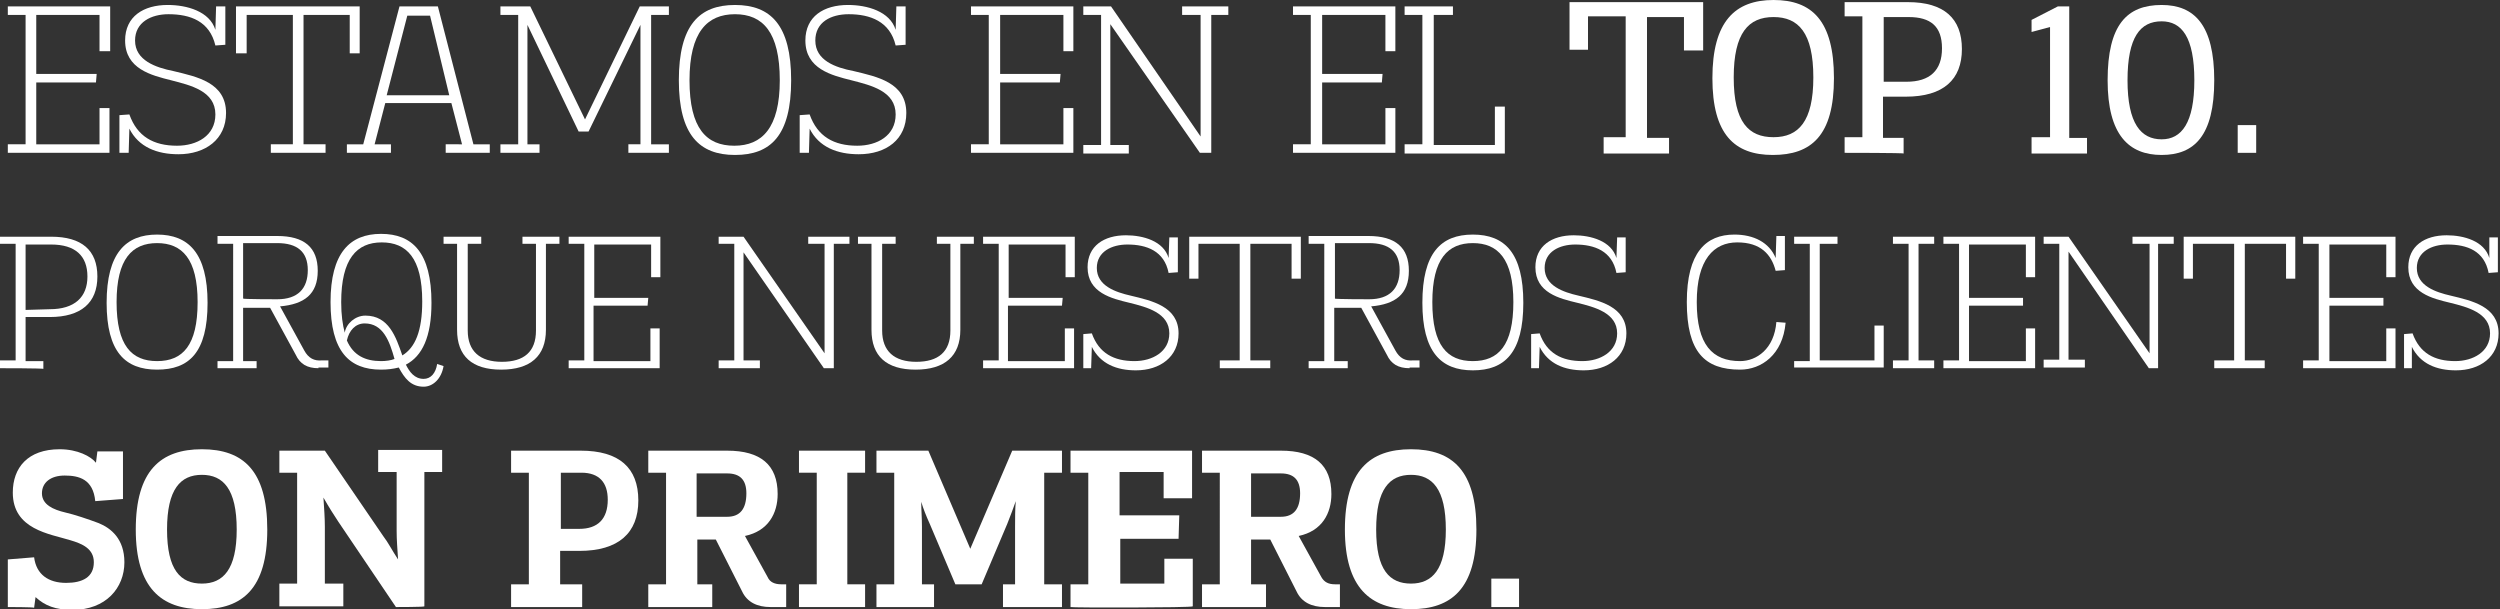 <?xml version="1.0" encoding="utf-8"?>
<!-- Generator: Adobe Illustrator 28.3.0, SVG Export Plug-In . SVG Version: 6.00 Build 0)  -->
<svg version="1.1" id="Capa_1" xmlns="http://www.w3.org/2000/svg" xmlns:xlink="http://www.w3.org/1999/xlink" x="0px" y="0px"
	 viewBox="0 0 351.7 85.7" style="enable-background:new 0 0 351.7 85.7;" xml:space="preserve">
<rect x="0" y="0" width="351.7" height="85.7" fill="#333333" stroke="none"/>
<style type="text/css">
	.st0{fill:#FFFFFF;}
</style>
<g>
	<g>
		<path class="st0" d="M1.1,21.5v-1.2h2.5V2.1H1.1V0.9h14.4v6.3H14V2.1H5.1v8.3h8.5l-0.1,1.2H5.1v8.7H14v-5.1h1.4v6.3H1.1z"/>
		<path class="st0" d="M16.8,21.5v-5.3l1.4-0.1c1.1,3.1,3.4,4.4,6.7,4.4c2.8,0,5.4-1.4,5.4-4.4c0-3.3-3.5-4.1-6.2-4.8
			c-2.8-0.7-6.5-1.6-6.5-5.6c0-3.4,2.6-5,6-5c2.7,0,5.9,0.9,6.7,3.5l0.1-3.3h1.3v5.4l-1.4,0.1C29.5,3,26.8,2,23.7,2
			C21.3,2,19,3.1,19,5.7c0,2.8,2.9,3.8,5.4,4.3c3.3,0.8,7.4,1.6,7.4,5.9c0,3.7-2.9,5.8-6.7,5.8c-3,0-5.6-1-6.9-3.6l-0.1,3.4
			C18.2,21.5,16.8,21.5,16.8,21.5z"/>
		<path class="st0" d="M38.1,21.5v-1.2h3.1V2.1h-6.5v5.4h-1.5V0.9h17.4v6.6h-1.4V2.1h-6.5v18.2h3.1v1.2H38.1z"/>
		<path class="st0" d="M62.7,21.5v-1.2H65l-1.5-5.8h-9.3l-1.5,5.8H55v1.2h-6.2v-1.2h2.3l5.1-19.4h5.4l5,19.4h2.3v1.2
			C68.9,21.5,62.7,21.5,62.7,21.5z M60.5,2.2h-3.2l-2.9,11.2h8.8C63.2,13.4,60.5,2.2,60.5,2.2z"/>
		<path class="st0" d="M88.4,21.5v-1.2h1.7V3.5l-7.3,15h-1.4l-7.2-15v16.8h1.7v1.2h-5.5v-1.2h2.5V2.1h-2.5V0.9h4.2l7.7,15.9
			l7.7-15.9h4.1v1.2h-2.5v18.2h2.5v1.2C93.9,21.5,88.4,21.5,88.4,21.5z"/>
		<path class="st0" d="M95.5,11.3c0-7.8,2.9-10.6,7.9-10.6s7.9,2.8,7.9,10.6s-2.9,10.5-7.9,10.5S95.5,19,95.5,11.3z M109.7,11.3
			c0-6.8-2.4-9.3-6.3-9.3S97,4.5,97,11.3s2.4,9.2,6.3,9.2S109.7,18,109.7,11.3z"/>
		<path class="st0" d="M112.5,21.5v-5.3l1.4-0.1c1.1,3.1,3.4,4.4,6.7,4.4c2.8,0,5.4-1.4,5.4-4.4c0-3.3-3.5-4.1-6.2-4.8
			c-2.8-0.7-6.5-1.6-6.5-5.6c0-3.4,2.6-5,6-5c2.7,0,5.9,0.9,6.7,3.5l0.1-3.3h1.3v5.4l-1.4,0.1C125.2,3,122.4,2,119.4,2
			c-2.5,0-4.7,1.1-4.7,3.7c0,2.8,2.8,3.8,5.4,4.3c3.3,0.8,7.4,1.6,7.4,5.9c0,3.7-2.8,5.8-6.7,5.8c-3,0-5.6-1-6.9-3.6l-0.1,3.4
			C113.8,21.5,112.5,21.5,112.5,21.5z"/>
		<path class="st0" d="M136.6,21.5v-1.2h2.5V2.1h-2.5V0.9H151v6.3h-1.4V2.1h-8.9v8.3h8.5l-0.1,1.2h-8.4v8.7h8.9v-5.1h1.4v6.3H136.6
			L136.6,21.5z"/>
		<path class="st0" d="M168.8,21.5L156.2,3.4v17h2.6v1.2h-6.4v-1.2h2.5V2.1h-2.5V0.9h3.9l12.6,18.3V2.1h-2.6V0.9h6.5v1.2h-2.4v19.4
			H168.8L168.8,21.5z"/>
		<path class="st0" d="M181.9,21.5v-1.2h2.5V2.1h-2.5V0.9h14.4v6.3h-1.4V2.1h-8.9v8.3h8.5l-0.1,1.2h-8.4v8.7h8.9v-5.1h1.4v6.3H181.9
			L181.9,21.5z"/>
		<path class="st0" d="M197.6,21.5v-1.2h2.5V2.1h-2.5V0.9h6.8v1.2h-2.7v18.3h8.6V15h1.4v6.6H197.6L197.6,21.5z"/>
		<path class="st0" d="M225.6,21.5v-2.2h3.1v-17h-5.3V7h-2.6V0.3h18.8v6.8h-2.7V2.4h-5.2v17h3.1v2.2H225.6z"/>
		<path class="st0" d="M240.9,11c0-8,3.2-11,8.6-11s8.5,2.9,8.5,11s-3.2,10.8-8.6,10.8S240.9,18.9,240.9,11L240.9,11z M255.1,10.9
			c0-6.3-2.1-8.5-5.6-8.5s-5.6,2.2-5.6,8.5s2.1,8.4,5.6,8.4S255.1,17.1,255.1,10.9z"/>
		<path class="st0" d="M259.5,21.5v-2.2h2.5v-17h-2.5V0.3h8.9c5.1,0,7.6,2.3,7.6,6.6s-2.6,6.7-7.9,6.7h-3.2v5.8h2.9v2.2
			C267.9,21.5,259.5,21.5,259.5,21.5z M268.2,11.5c3.3,0,5-1.6,5-4.7s-1.6-4.4-4.7-4.4h-3.5v9.1H268.2z"/>
		<path class="st0" d="M285.8,21.5v-2.2h2.6V3.8l-2.6,0.7V2.8l3.7-1.9h1.6v18.5h2.5v2.2H285.8L285.8,21.5z"/>
		<path class="st0" d="M296.5,11.3c0-7.8,2.7-10.6,7.6-10.6c4.6,0,7.4,2.8,7.4,10.6s-2.8,10.5-7.4,10.5S296.5,19,296.5,11.3z
			 M308.7,11.3c0-6.1-1.8-8.3-4.6-8.3c-3,0-4.8,2.2-4.8,8.3s1.9,8.3,4.8,8.3C306.9,19.6,308.7,17.3,308.7,11.3z"/>
		<path class="st0" d="M314.8,21.5v-3.9h2.6v3.9H314.8z"/>
	</g>
	<g>
		<path class="st0" d="M0,51.8v-1.1h2.2V34.3H0v-1h7.2c4.3,0,6.5,1.9,6.5,5.6s-2.3,5.7-6.7,5.7H3.6v6.2h2.5v1.1
			C6.2,51.8,0,51.8,0,51.8z M7,43.5c3.5,0,5.3-1.7,5.3-4.6s-1.7-4.5-5.1-4.5H3.6v9.2L7,43.5L7,43.5z"/>
		<path class="st0" d="M15,42.6c0-7,2.7-9.6,7.1-9.6s7.1,2.6,7.1,9.6S26.6,52,22.1,52S15,49.5,15,42.6z M27.8,42.5
			c0-6.1-2.2-8.3-5.7-8.3s-5.7,2.2-5.7,8.3s2.1,8.3,5.7,8.3S27.8,48.6,27.8,42.5z"/>
		<path class="st0" d="M44.8,51.8c-1.6,0-2.6-0.6-3.2-1.9l-3.6-6.6h-3.8v7.5h1.9v1h-5.5v-1h2.2V34.3h-2.2v-1.1H39
			c3.8,0,5.7,1.6,5.7,4.9s-1.9,4.7-5.3,5l3.4,6.2c0.6,1.1,1.4,1.5,2.5,1.4h0.9v1H44.8L44.8,51.8z M39,42.1c2.9,0,4.3-1.5,4.3-4.1
			s-1.5-3.8-4.3-3.8h-4.8v7.8C34.2,42.1,39,42.1,39,42.1z"/>
		<path class="st0" d="M60.7,42.6c0,4.8-1.3,7.5-3.6,8.7c0.5,1,1.2,2,2.5,2c1,0,1.7-0.8,1.9-2.1l0.9,0.3c-0.3,1.8-1.5,2.9-2.8,2.9
			c-1.8,0-2.7-1.2-3.5-2.7c-0.8,0.2-1.6,0.3-2.5,0.3c-4.5,0-7.1-2.6-7.1-9.5s2.7-9.6,7.1-9.6S60.7,35.5,60.7,42.6L60.7,42.6z
			 M48,42.5c0,1.8,0.2,3.2,0.5,4.3c0.2-1.3,1.5-2.4,2.9-2.4c3.3,0,4.3,3,5.2,5.6c1.8-1.1,2.8-3.4,2.8-7.6c0-6.1-2.2-8.3-5.7-8.3
			S48,36.4,48,42.5z M48.8,47.9c0.9,2.1,2.6,2.9,4.8,2.9c0.7,0,1.4-0.1,1.9-0.3c-0.7-2.5-1.6-5-4.2-5C50,45.5,49.1,46.5,48.8,47.9
			L48.8,47.9z"/>
		<path class="st0" d="M75.4,34.3h-1.9v-1h5.2v1h-1.9v12.1c0,3.7-2.2,5.6-6.3,5.6s-6.2-1.9-6.2-5.6V34.3h-1.9v-1h5.3v1h-1.9v12.2
			c0,2.9,1.7,4.4,4.8,4.4s4.8-1.4,4.8-4.4L75.4,34.3L75.4,34.3z"/>
		<path class="st0" d="M80,51.8v-1.1h2.2V34.3H80v-1h12.9v5.7h-1.3v-4.6h-8v7.5h7.6l-0.1,1.1h-7.6v7.8h8v-4.6h1.3v5.6H80z"/>
		<path class="st0" d="M115.9,51.8l-11.3-16.3v15.2h2.3v1.1h-5.8v-1.1h2.2V34.3h-2.2v-1h3.5L116,49.7V34.3h-2.3v-1h5.8v1h-2.2v17.5
			L115.9,51.8L115.9,51.8z"/>
		<path class="st0" d="M133.7,34.3h-1.9v-1h5.2v1h-1.9v12.1c0,3.7-2.2,5.6-6.3,5.6s-6.2-1.9-6.2-5.6V34.3h-1.9v-1h5.3v1h-1.9v12.2
			c0,2.9,1.7,4.4,4.8,4.4c3.1,0,4.8-1.4,4.8-4.4L133.7,34.3L133.7,34.3z"/>
		<path class="st0" d="M138.3,51.8v-1.1h2.2V34.3h-2.2v-1h12.9v5.7h-1.3v-4.6h-8v7.5h7.6l-0.1,1.1h-7.6v7.8h8v-4.6h1.3v5.6H138.3
			L138.3,51.8z"/>
		<path class="st0" d="M152.4,51.8V47l1.2-0.1c1,2.8,3.1,3.9,6,3.9c2.5,0,4.9-1.3,4.9-3.9c0-2.9-3.2-3.7-5.6-4.3
			c-2.5-0.6-5.9-1.4-5.9-5c0-3,2.3-4.5,5.4-4.5c2.4,0,5.3,0.8,6,3.2l0.1-2.9h1.2v4.9l-1.3,0.1c-0.6-3.1-3.1-4-5.8-4
			c-2.2,0-4.3,1-4.3,3.3c0,2.5,2.6,3.4,4.8,3.9c2.9,0.7,6.7,1.5,6.7,5.3c0,3.3-2.6,5.2-6,5.2c-2.7,0-5-0.9-6.2-3.3l-0.1,3H152.4
			L152.4,51.8z"/>
		<path class="st0" d="M171.6,51.8v-1.1h2.8V34.3h-5.8v4.9h-1.3v-5.9h15.7v5.9h-1.3v-4.9h-5.8v16.4h2.8v1.1H171.6L171.6,51.8z"/>
		<path class="st0" d="M198.3,51.8c-1.6,0-2.6-0.6-3.2-1.9l-3.6-6.6h-3.8v7.5h1.9v1h-5.5v-1h2.2V34.3h-2.2v-1.1h8.4
			c3.8,0,5.7,1.6,5.7,4.9s-1.9,4.7-5.3,5l3.4,6.2c0.6,1.1,1.4,1.5,2.5,1.4h0.9v1H198.3L198.3,51.8z M192.6,42.1
			c2.9,0,4.3-1.5,4.3-4.1s-1.5-3.8-4.3-3.8h-4.8v7.8C187.7,42.1,192.6,42.1,192.6,42.1z"/>
		<path class="st0" d="M200.1,42.6c0-7,2.6-9.6,7.1-9.6s7.1,2.6,7.1,9.6s-2.6,9.5-7.1,9.5S200.1,49.5,200.1,42.6z M212.9,42.5
			c0-6.1-2.2-8.3-5.7-8.3s-5.7,2.2-5.7,8.3s2.1,8.3,5.7,8.3S212.9,48.6,212.9,42.5z"/>
		<path class="st0" d="M215.4,51.8V47l1.2-0.1c1,2.8,3.1,3.9,6,3.9c2.5,0,4.9-1.3,4.9-3.9c0-2.9-3.2-3.7-5.6-4.3
			c-2.5-0.6-5.9-1.4-5.9-5c0-3,2.3-4.5,5.4-4.5c2.4,0,5.3,0.8,6,3.2l0.1-2.9h1.2v4.9l-1.3,0.1c-0.6-3.1-3.1-4-5.8-4
			c-2.2,0-4.3,1-4.3,3.3c0,2.5,2.6,3.4,4.8,3.9c2.9,0.7,6.7,1.5,6.7,5.3c0,3.3-2.6,5.2-6,5.2c-2.7,0-5-0.9-6.2-3.3l-0.1,3H215.4
			L215.4,51.8z"/>
		<path class="st0" d="M251.2,45.4c-0.4,4.5-3.4,6.6-6.4,6.6c-5,0-7.5-2.5-7.5-9.5S240,33,244,33c2.7,0,4.9,1.1,5.8,3.3l0.1-3.1h1.2
			V38l-1.3,0.1c-0.6-2.3-2.1-4-5.4-4s-5.7,2.4-5.7,8.4s2.2,8.3,6.1,8.3c2.3,0,4.8-1.7,5.1-5.5L251.2,45.4L251.2,45.4z"/>
		<path class="st0" d="M252.4,51.8v-1h2.2V34.3h-2.2v-1h6.1v1h-2.5v16.4h7.7v-4.9h1.3v5.9H252.4L252.4,51.8z"/>
		<path class="st0" d="M266.3,51.8v-1.1h2.2V34.3h-2.2v-1h5.8v1h-2.2v16.4h2.2v1.1H266.3z"/>
		<path class="st0" d="M273.4,51.8v-1.1h2.2V34.3h-2.2v-1h12.9v5.7H285v-4.6h-8v7.5h7.6l0,1.1H277v7.8h8v-4.6h1.3v5.6H273.4z"/>
		<path class="st0" d="M302.3,51.8L291,35.4v15.2h2.3v1.1h-5.8v-1.1h2.2V34.3h-2.2v-1h3.5l11.4,16.4V34.3H300v-1h5.8v1h-2.2v17.5
			L302.3,51.8L302.3,51.8z"/>
		<path class="st0" d="M311.5,51.8v-1.1h2.8V34.3h-5.8v4.9h-1.3v-5.9h15.7v5.9h-1.3v-4.9h-5.8v16.4h2.8v1.1H311.5L311.5,51.8z"/>
		<path class="st0" d="M324,51.8v-1.1h2.2V34.3H324v-1H337v5.7h-1.3v-4.6h-8v7.5h7.6l0,1.1h-7.6v7.8h8v-4.6h1.3v5.6H324z"/>
		<path class="st0" d="M338.2,51.8V47l1.2-0.1c1,2.8,3.1,3.9,6,3.9c2.5,0,4.9-1.3,4.9-3.9c0-2.9-3.2-3.7-5.6-4.3
			c-2.5-0.6-5.9-1.4-5.9-5c0-3,2.3-4.5,5.4-4.5c2.4,0,5.3,0.8,6,3.2l0-2.9h1.2v4.9l-1.3,0.1c-0.6-3.1-3-4-5.8-4
			c-2.2,0-4.3,1-4.3,3.3c0,2.5,2.6,3.4,4.8,3.9c2.9,0.7,6.7,1.5,6.7,5.3c0,3.3-2.6,5.2-6,5.2c-2.7,0-5-0.9-6.2-3.3l0,3H338.2
			L338.2,51.8z"/>
	</g>
	<g>
		<path class="st0" d="M1.1,85.4v-6.7l3.7-0.3c0.3,2.4,2,3.6,4.5,3.6c2.3,0,3.9-0.8,3.9-2.9c0-1.9-1.6-2.6-3.3-3.1
			c-2.9-0.9-8.1-1.5-8.1-6.7c0-3.5,2.1-6.1,6.6-6.1c2.5,0,4.4,1,5.1,1.9l0.2-1.6h3.6v6.7l-3.9,0.3c-0.3-3.1-2.3-3.6-4.3-3.6
			s-3.2,1-3.2,2.5c0,1.6,1.6,2.3,3.3,2.7c1.3,0.3,3.1,0.9,4.7,1.5c1.7,0.7,3.6,2.2,3.6,5.5c0,3.6-2.6,6.7-7.3,6.7
			c-2.4,0-3.9-0.6-5.2-1.8l-0.2,1.5C4.8,85.4,1.1,85.4,1.1,85.4z"/>
		<path class="st0" d="M19.1,74.5c0-8.3,3.5-11.3,9.3-11.3s9.2,3,9.2,11.3s-3.5,11.2-9.2,11.2S19.1,82.7,19.1,74.5z M33.3,74.5
			c0-5.7-1.9-7.7-4.9-7.7s-4.9,2-4.9,7.7s1.9,7.6,4.9,7.6S33.3,80.1,33.3,74.5z"/>
		<path class="st0" d="M55.7,85.4l-8.1-12c-0.6-0.9-1.3-2-2.1-3.4c0.1,1.5,0.2,2.9,0.2,4.1v8h2.6v3.2h-9v-3.2h2.5V66.5h-2.5v-3.1
			h6.4l8.2,12c0.7,0.9,1.3,2.1,2.1,3.3c-0.1-1.5-0.2-2.8-0.2-4v-8.3h-2.6v-3.1h9v3.1h-2.5v18.9C59.7,85.4,55.7,85.4,55.7,85.4z"/>
		<path class="st0" d="M71.9,85.4v-3.2h2.5V66.5h-2.5v-3.1h9.8c5.4,0,8.1,2.4,8.1,7s-2.8,7.1-8.3,7.1h-2.7v4.7h3.1v3.2H71.9z
			 M81.5,74.4c2.6,0,4-1.4,4-4.1c0-2.4-1.2-3.8-3.7-3.8h-2.9v7.9L81.5,74.4L81.5,74.4z"/>
		<path class="st0" d="M108.4,85.4c-1.9,0-3.3-0.7-4-2.2l-3.7-7.3h-2.6v6.3h2.1v3.2h-9v-3.2h2.5V66.5h-2.5v-3.1h11.1
			c4.7,0,7.1,2,7.1,6.1c0,2.7-1.3,5.2-4.6,5.9l3.2,5.8c0.3,0.7,1,1,1.9,1h0.7v3.2H108.4L108.4,85.4z M102.3,72.7
			c1.8,0,2.7-1.1,2.7-3.3c0-1.9-0.9-2.8-2.7-2.8h-4.3v6.1L102.3,72.7L102.3,72.7z"/>
		<path class="st0" d="M112.4,85.4v-3.2h2.5V66.5h-2.5v-3.1h9.3v3.1h-2.5v15.7h2.5v3.2H112.4z"/>
		<path class="st0" d="M141.1,85.4v-3.2h1.7v-8.1c0-1.2,0-2.5,0.1-3.6c-0.3,0.9-0.7,1.9-1.2,3.2l-3.6,8.5h-3.7l-3.6-8.5
			c-0.5-1.1-0.9-2.1-1.2-3.1c0,1.1,0.1,2.2,0.1,3.5v8.1h1.7v3.2h-8.1v-3.2h2.5V66.5h-2.5v-3.1h7.3l5.9,13.8l5.9-13.8h7v3.1h-2.5
			v15.7h2.5v3.2L141.1,85.4L141.1,85.4z"/>
		<path class="st0" d="M150.6,85.4v-3.2h2.5V66.5h-2.5v-3.1h17.1v6.7h-4v-3.7h-6.2v6.1h8.4l-0.1,3.3h-8.2v6.3h6.2v-3.5h4v6.7
			C167.7,85.5,150.6,85.5,150.6,85.4z"/>
		<path class="st0" d="M186.4,85.4c-1.9,0-3.3-0.7-4-2.2l-3.7-7.3H176v6.3h2.1v3.2h-9v-3.2h2.5V66.5h-2.5v-3.1h11.1
			c4.7,0,7.1,2,7.1,6.1c0,2.7-1.3,5.2-4.6,5.9l3.2,5.8c0.4,0.7,1,1,1.9,1h0.7v3.2H186.4L186.4,85.4z M180.2,72.7
			c1.8,0,2.7-1.1,2.7-3.3c0-1.9-0.9-2.8-2.7-2.8H176v6.1L180.2,72.7L180.2,72.7z"/>
		<path class="st0" d="M189.2,74.5c0-8.3,3.5-11.3,9.3-11.3s9.2,3,9.2,11.3s-3.5,11.2-9.2,11.2S189.2,82.7,189.2,74.5z M203.4,74.5
			c0-5.7-1.9-7.7-4.9-7.7s-4.9,2-4.9,7.7s1.9,7.6,4.9,7.6S203.4,80.1,203.4,74.5z"/>
		<path class="st0" d="M209.8,85.4v-4h3.9v4H209.8z"/>
	</g>
</g>
</svg>
